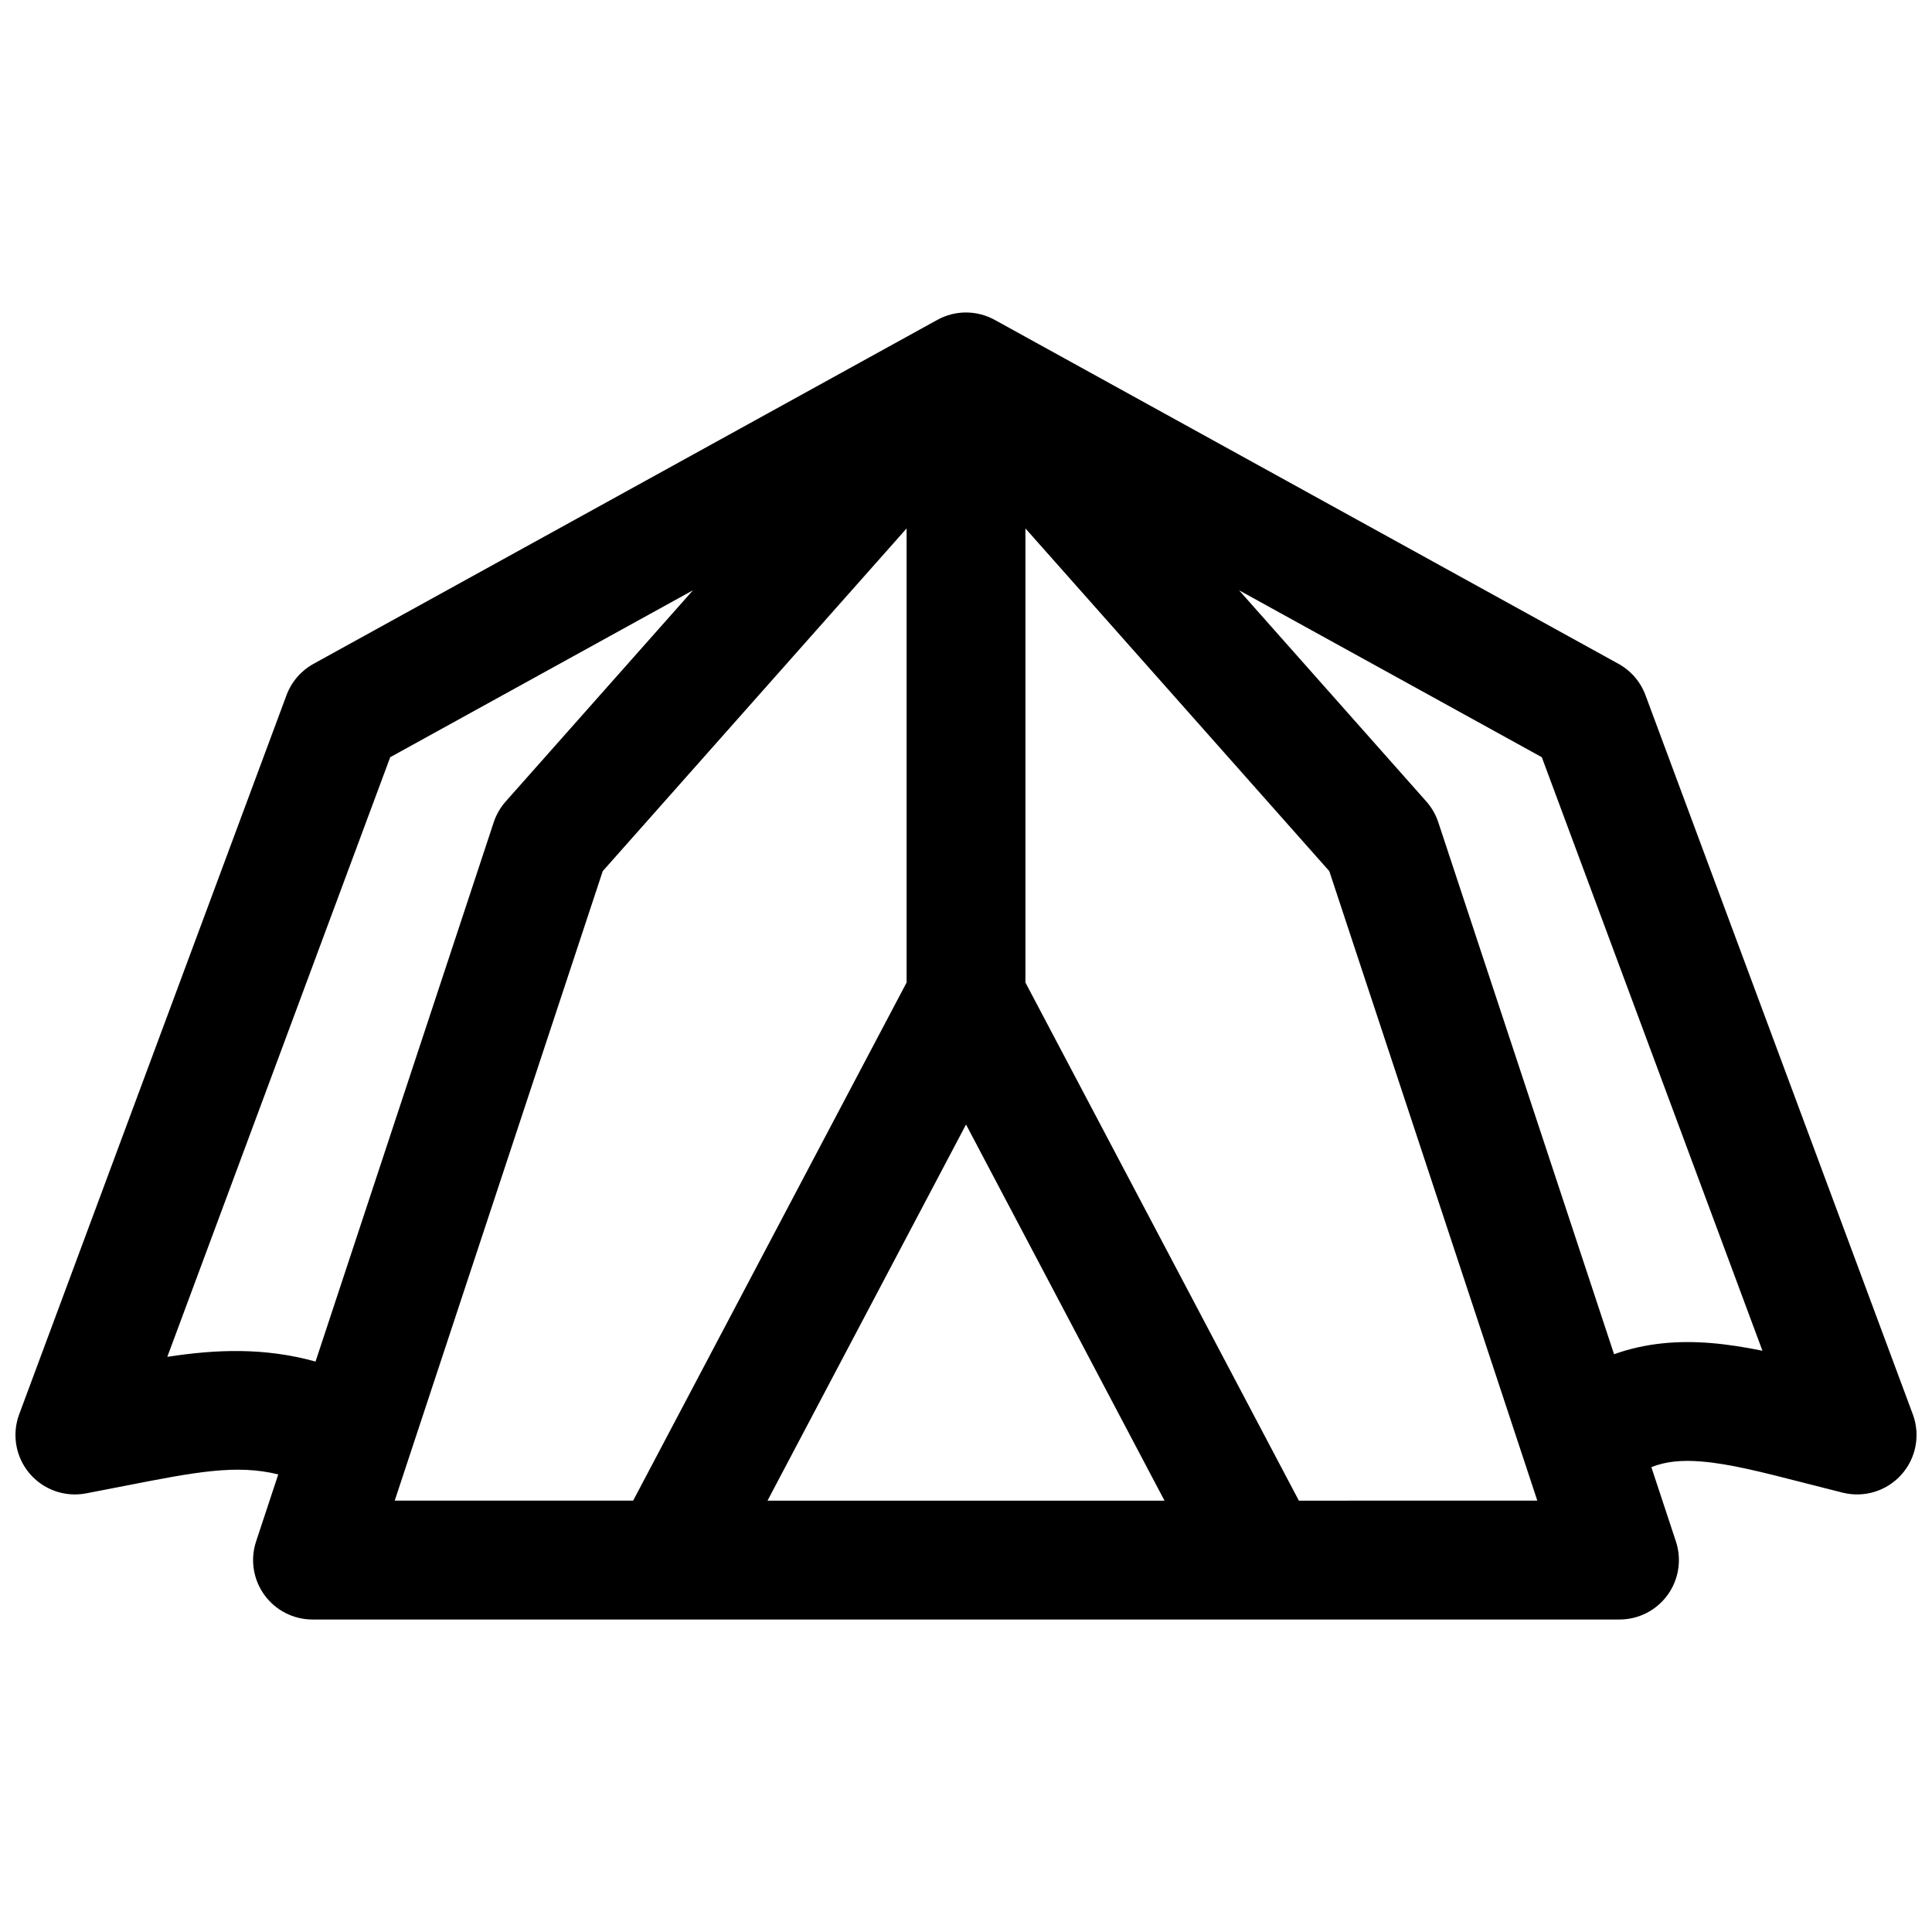 <?xml version="1.0" encoding="UTF-8"?>
<!-- Uploaded to: SVG Repo, www.svgrepo.com, Generator: SVG Repo Mixer Tools -->
<svg width="800px" height="800px" version="1.1" viewBox="144 144 512 512" xmlns="http://www.w3.org/2000/svg">
 <defs>
  <clipPath id="a">
   <path d="m148.09 226h503.81v348h-503.81z"/>
  </clipPath>
 </defs>
 <g clip-path="url(#a)">
  <path d="m392.4 228.77c4.731-2.609 10.469-2.609 15.203 0l165.31 91.152c3.301 1.82 5.84 4.766 7.152 8.301l70.852 190.59c2.035 5.477 0.871 11.629-3.023 15.98-3.894 4.356-9.879 6.195-15.547 4.781-3.566-0.891-6.859-1.734-9.922-2.519-11.691-2.996-20.07-5.144-27.656-5.75-5.148-0.41-9.277-0.027-13.145 1.5l6.508 19.699c1.586 4.797 0.77 10.066-2.188 14.16-2.961 4.098-7.707 6.523-12.762 6.523h-346.37c-5.051 0-9.797-2.426-12.758-6.523-2.961-4.094-3.773-9.363-2.191-14.16l5.875-17.77c-11.152-2.746-21.934-0.633-41 3.102-3.09 0.605-6.398 1.254-9.961 1.93-5.582 1.059-11.301-0.969-14.969-5.309-3.664-4.34-4.707-10.32-2.727-15.645l70.848-190.59c1.312-3.535 3.852-6.481 7.156-8.301zm-164.78 276.06 47.223-142.92c0.672-2.031 1.75-3.906 3.172-5.508l49.629-55.973-80.234 44.238-59.074 158.91c12.902-1.984 25.633-2.531 39.285 1.25zm156.64-220.79-80.531 90.824-55.125 166.82h63.188l72.469-137.31zm15.746 157.97-52.609 99.68h105.21zm88.211 99.68-72.469-137.31v-120.34l80.531 90.824 55.125 166.82zm-15.855-241.26 80.234 44.238 58.469 157.29c-4.762-0.961-9.383-1.695-13.789-2.047-8.719-0.691-17.219 0.004-25.531 2.973l-46.582-140.97c-0.672-2.031-1.75-3.906-3.168-5.508z" fill-rule="evenodd"/>
 </g>
</svg>